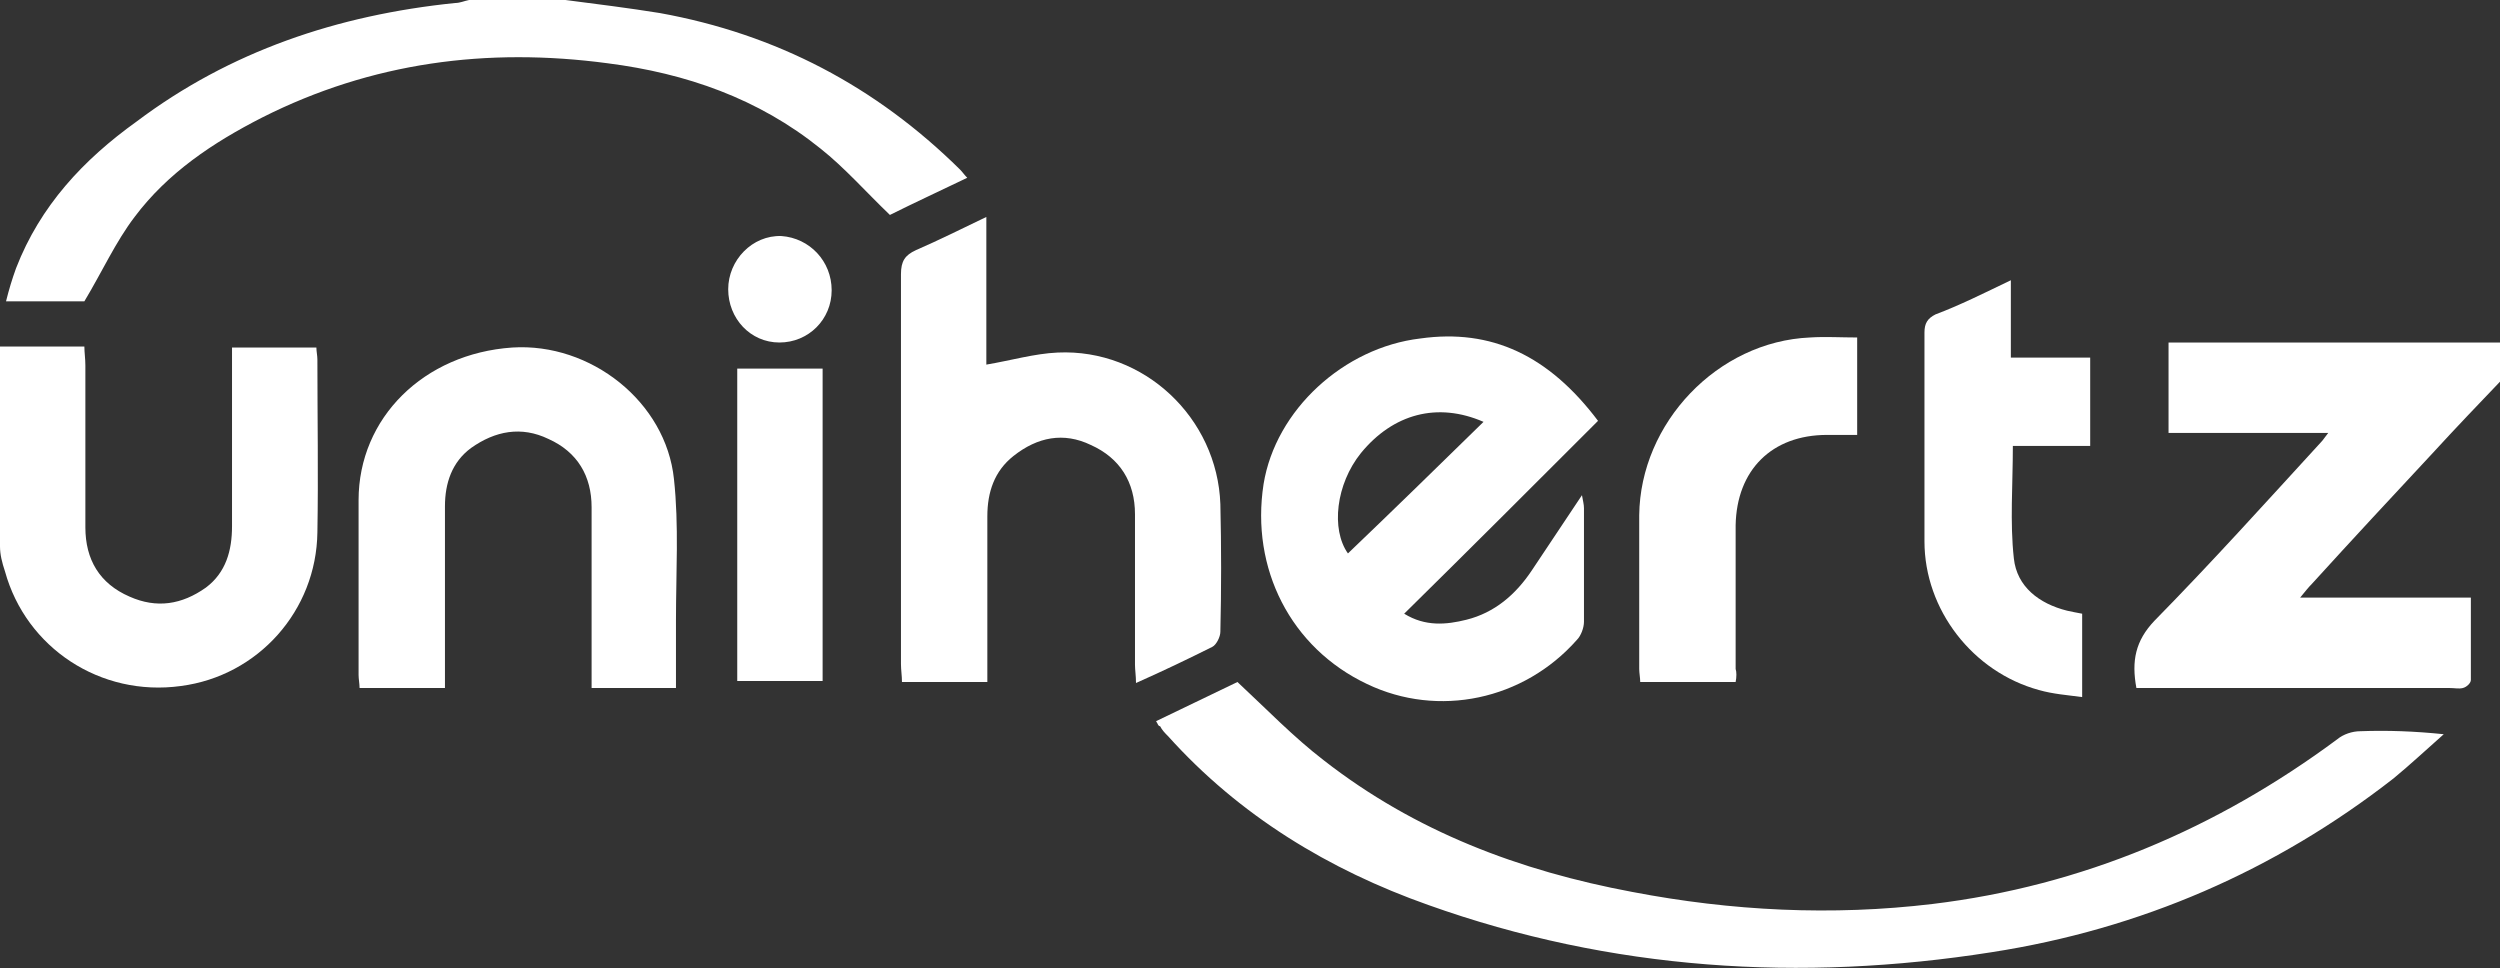 <?xml version="1.0" encoding="utf-8"?>
<!-- Generator: Adobe Illustrator 19.1.1, SVG Export Plug-In . SVG Version: 6.00 Build 0)  -->
<svg version="1.1" id="Слой_1" xmlns="http://www.w3.org/2000/svg" xmlns:xlink="http://www.w3.org/1999/xlink" x="0px" y="0px"
	 width="248.9px" height="96.4px" viewBox="0 0 248.9 96.4" style="enable-background:new 0 0 248.9 96.4;" xml:space="preserve">
<rect x="0" y="0" width="248.9" height="96.4" fill="#333333" stroke="none"/>
<style type="text/css">
	.st0{fill:#941824;}
	.st1{fill:#A0A0A0;}
	.st2{fill:#FFFFFF;}
</style>
<g>
	<path class="st2" d="M248.9,38c-2.2,2.3-4.4,4.6-6.6,7c-4.1,4.4-8.1,8.7-12.1,13.1c-0.4,0.4-0.7,0.8-1.2,1.4c5.8,0,11.3,0,17,0
		c0,2.8,0,5.5,0,8.2c0,0.3-0.4,0.7-0.8,0.8c-0.4,0.1-0.8,0-1.3,0c-9.8,0-19.5,0-29.3,0c-0.6,0-1.3,0-1.9,0c-0.5-2.7-0.1-4.7,1.8-6.7
		C220.2,56,225.6,50,231.1,44c0.2-0.2,0.3-0.4,0.7-0.9c-5.4,0-10.6,0-15.9,0c0-3.1,0-5.9,0-9c11.1,0,22,0,33,0
		C248.9,35.4,248.9,36.7,248.9,38z"/>
	<path class="st2" d="M56.3,0c3.1,0.4,6.3,0.8,9.4,1.3c11.6,2.1,21.5,7.3,29.9,15.6c0.2,0.2,0.4,0.5,0.7,0.8
		c-2.7,1.3-5.3,2.5-7.7,3.7c-2.4-2.3-4.5-4.7-6.9-6.6c-6.2-5-13.4-7.5-21.2-8.5c-12-1.6-23.5-0.1-34.4,5.4
		c-4.9,2.5-9.4,5.5-12.7,9.9c-1.9,2.5-3.2,5.4-5,8.4c-2.1,0-4.9,0-7.8,0c0.3-1.2,0.6-2.2,1-3.3c2.4-6.2,6.7-10.8,12-14.6
		C22.9,5.1,33.6,1.5,45.3,0.3c0.5,0,0.9-0.2,1.4-0.3C49.9,0,53.1,0,56.3,0z"/>
	<path class="st2" d="M115.1,71.8c2.9-1.4,5.6-2.7,8.1-3.9c2.9,2.7,5.6,5.5,8.6,7.8c9.1,7.1,19.5,11,30.7,13.1
		c9.9,1.9,19.9,2.4,29.9,1.2c14.9-1.8,28.3-7.5,40.3-16.4c0.6-0.5,1.5-0.8,2.3-0.8c2.7-0.1,5.4,0,8.3,0.3c-1.7,1.5-3.3,3-5,4.4
		c-11.8,9.2-25.2,15-40,17.3c-19,3-37.9,1.8-56.1-4.7c-9.9-3.5-18.8-8.9-25.9-16.8c-0.3-0.3-0.6-0.6-0.8-1
		C115.3,72.3,115.3,72.1,115.1,71.8z"/>
	<path class="st2" d="M159.1,41.9c-6.4,6.4-12.8,12.8-19.3,19.2c2.1,1.3,4.2,1.1,6.2,0.6c2.8-0.7,4.9-2.5,6.5-4.9
		c1.6-2.4,3.2-4.8,5-7.5c0.1,0.6,0.2,0.9,0.2,1.3c0,3.8,0,7.5,0,11.3c0,0.6-0.3,1.4-0.7,1.8c-5.3,6-13.8,7.8-20.9,4.4
		c-7.6-3.6-11.6-11.5-10.3-19.9c1.2-7.4,8-13.6,15.6-14.5C148.5,32.7,154.2,35.4,159.1,41.9z M147.7,42c-4.6-2-9-0.8-12.2,3.1
		c-2.5,3.1-3,7.6-1.3,10C138.7,50.8,143.1,46.5,147.7,42z"/>
	<path class="st2" d="M98.3,67.9c-2.9,0-5.7,0-8.5,0c0-0.6-0.1-1.2-0.1-1.8c0-12.9,0-25.9,0-38.8c0-1.3,0.4-1.9,1.5-2.4
		c2.3-1,4.5-2.1,7-3.3c0,5.1,0,10,0,14.7c2.4-0.4,4.8-1.1,7.1-1.2c8.6-0.4,15.9,6.5,16.2,15.1c0.1,4.2,0.1,8.5,0,12.7
		c0,0.5-0.4,1.3-0.8,1.5c-2.4,1.2-4.9,2.4-7.6,3.6c0-0.7-0.1-1.3-0.1-1.8c0-5,0-10,0-15c0-3.2-1.5-5.6-4.4-6.9
		c-2.7-1.3-5.3-0.8-7.7,1.1c-1.9,1.5-2.6,3.6-2.6,6c0,4.9,0,9.8,0,14.6C98.3,66.6,98.3,67.1,98.3,67.9z"/>
	<path class="st2" d="M67.3,68.5c-2.9,0-5.6,0-8.4,0c0-0.7,0-1.2,0-1.8c0-5.4,0-10.8,0-16.2c0-3.1-1.4-5.5-4.3-6.8
		c-2.7-1.3-5.3-0.8-7.7,0.9c-1.9,1.4-2.6,3.5-2.6,5.8c0,5.4,0,10.8,0,16.2c0,0.6,0,1.2,0,1.9c-2.9,0-5.6,0-8.5,0
		c0-0.4-0.1-0.9-0.1-1.3c0-5.8,0-11.6,0-17.4c0-8.2,6.5-14.6,15.3-15.2c7.8-0.5,15.3,5.4,16.1,13.1c0.5,4.6,0.2,9.3,0.2,14
		C67.3,63.9,67.3,66.2,67.3,68.5z"/>
	<path class="st2" d="M0,34.5c2.8,0,5.5,0,8.4,0c0,0.6,0.1,1.2,0.1,1.9c0,5.4,0,10.7,0,16.1c0,3.2,1.4,5.6,4.4,6.9
		c2.7,1.2,5.2,0.8,7.6-0.9c2-1.5,2.6-3.7,2.6-6.1c0-5.3,0-10.6,0-15.9c0-0.6,0-1.2,0-1.9c2.8,0,5.6,0,8.4,0c0,0.4,0.1,0.8,0.1,1.2
		c0,5.7,0.1,11.5,0,17.2c-0.1,7.8-5.9,14.3-13.6,15.3c-8,1.1-15.4-3.8-17.5-11.4C0.2,56,0,55.2,0,54.4C0,47.8,0,41.2,0,34.5z"/>
	<path class="st2" d="M200.2,27.9c0,2.7,0,5.1,0,7.7c2.7,0,5.3,0,7.9,0c0,3,0,5.8,0,8.8c-2.6,0-5.2,0-7.7,0c0,3.9-0.3,7.6,0.1,11.2
		c0.3,2.8,2.5,4.5,5.3,5.2c0.5,0.1,0.9,0.2,1.5,0.3c0,2.7,0,5.3,0,8.3c-1.5-0.2-2.9-0.3-4.3-0.7c-6.6-1.8-11.4-8-11.4-14.8
		c0-6.9,0-13.8,0-20.8c0-0.9,0.3-1.4,1.1-1.8C195.1,30.4,197.5,29.2,200.2,27.9z"/>
	<path class="st2" d="M172.8,67.9c-3.2,0-6.3,0-9.5,0c0-0.4-0.1-0.9-0.1-1.3c0-5.1,0-10.2,0-15.3c0.1-9.2,7.8-17.3,17-17.7
		c1.5-0.1,3.1,0,4.7,0c0,3.2,0,6.3,0,9.7c-1,0-2,0-3,0c-5.5,0-9,3.5-9.1,9c0,4.8,0,9.5,0,14.3C172.9,66.9,172.9,67.4,172.8,67.9z"/>
	<path class="st2" d="M73.4,36.7c2.9,0,5.6,0,8.5,0c0,10.4,0,20.7,0,31.1c-2.8,0-5.6,0-8.5,0C73.4,57.5,73.4,47.2,73.4,36.7z"/>
	<path class="st2" d="M82.8,28.9c0,2.9-2.3,5.2-5.2,5.2c-2.9,0-5.1-2.4-5.1-5.3c0-2.9,2.4-5.4,5.3-5.3C80.6,23.7,82.8,26,82.8,28.9z
		"/>
</g>
</svg>

